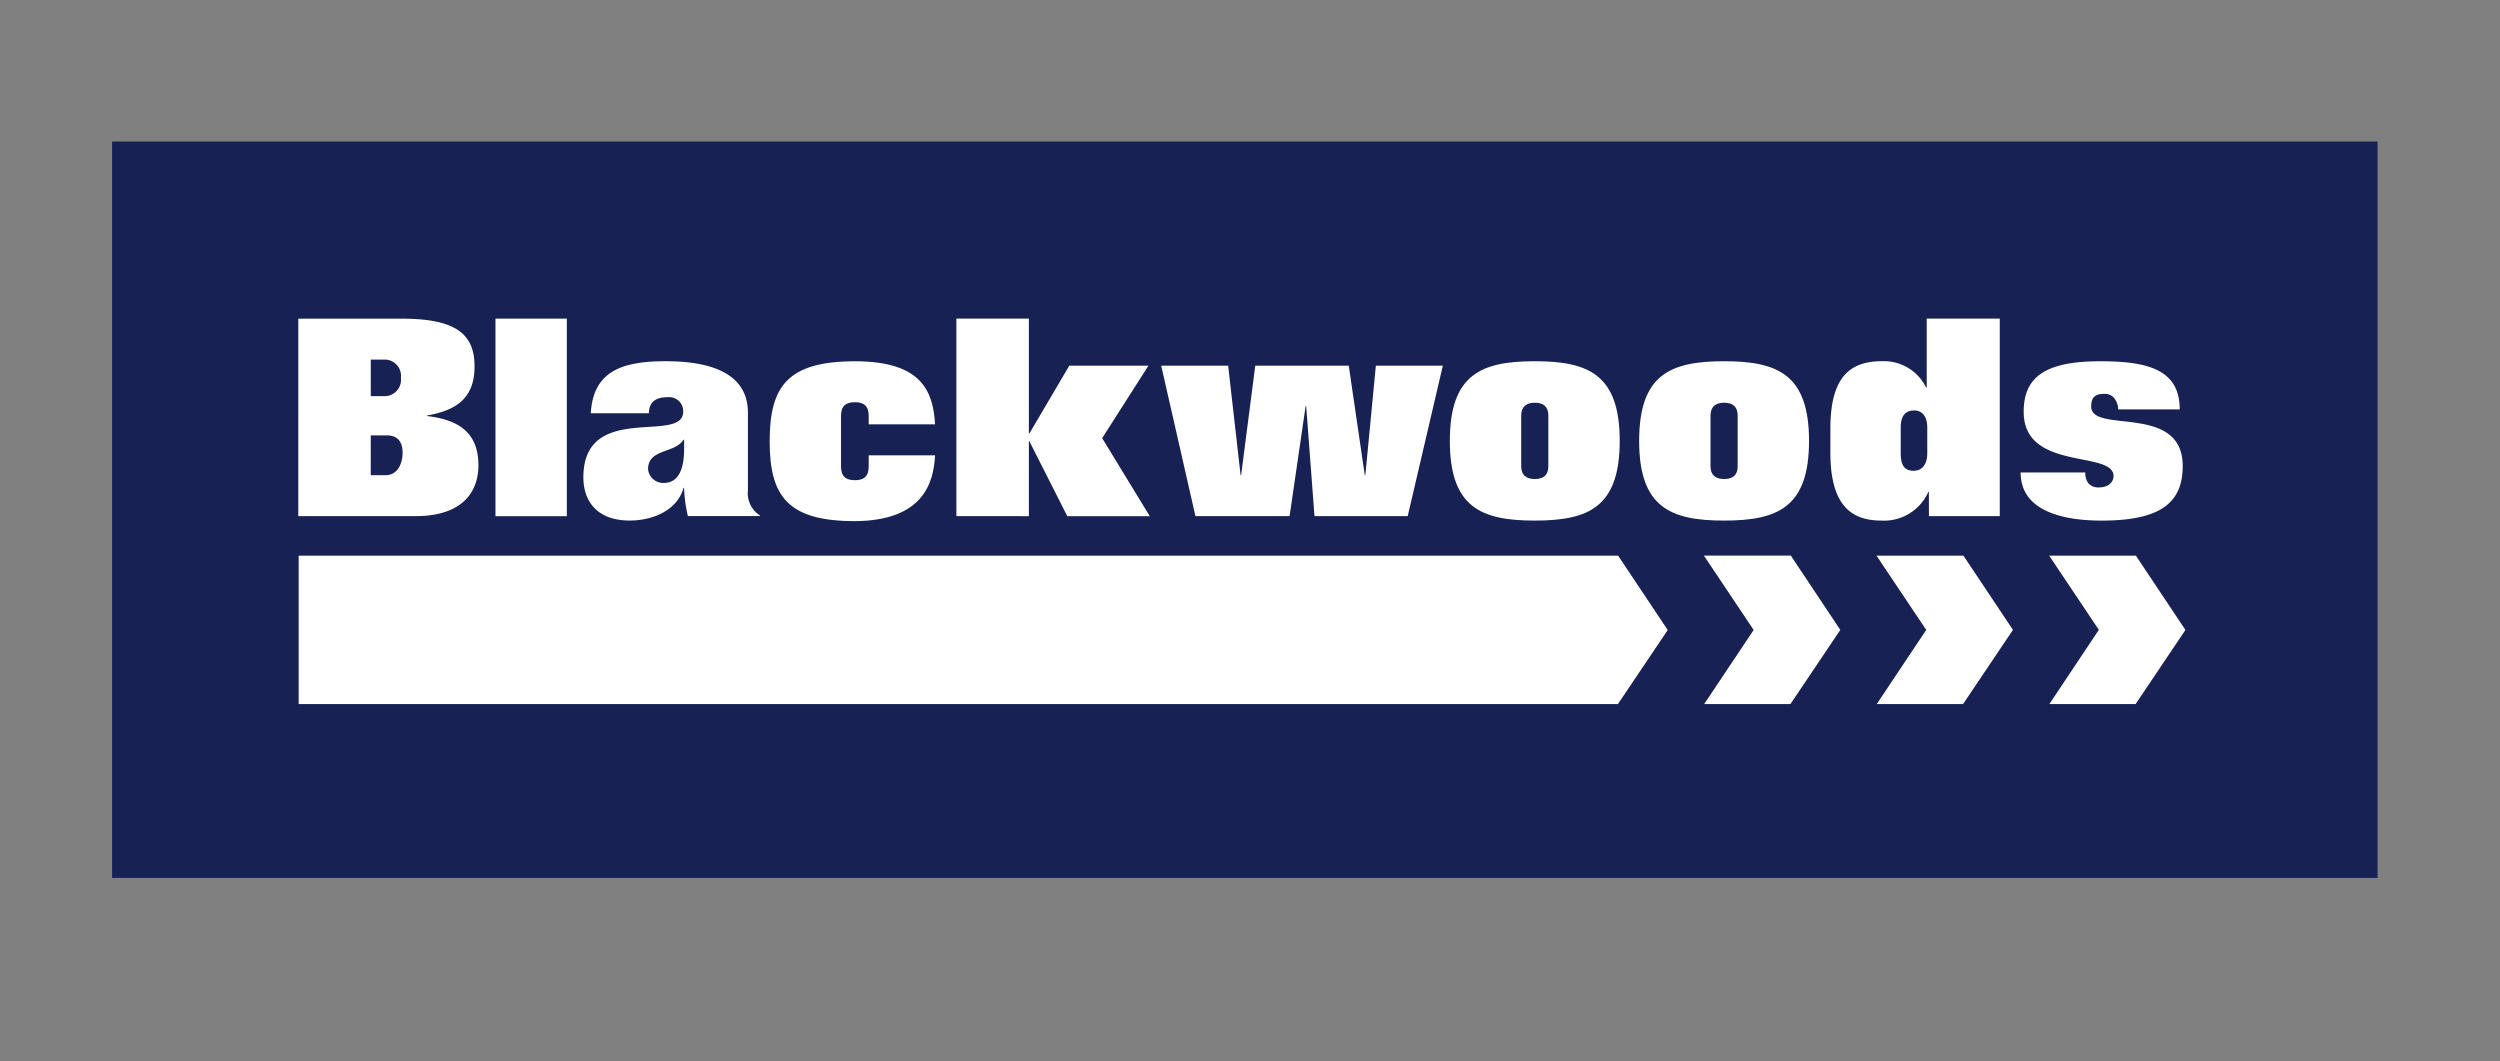 <svg id="Blackwoods_logo" data-name="Blackwoods logo" xmlns="http://www.w3.org/2000/svg" xmlns:xlink="http://www.w3.org/1999/xlink" width="197.053" height="83.65" viewBox="0 0 197.053 83.65">
  <rect x="0" y="0" width="197.053" height="83.65" fill="#808080" stroke="none"/>
  <defs>
    <clipPath id="clip-path">
      <path id="path9391" d="M11076.441-9194.707h197.053v-83.65h-197.053Z" transform="translate(-11076.441 9278.357)"/>
    </clipPath>
  </defs>
  <path id="path9367" d="M615.2-7.6H436.631V-65.644H615.2Z" transform="translate(-427.796 76.799)" fill="#172154"/>
  <g id="g9369" transform="translate(134.301 43.796)">
    <path id="path9371" d="M-18.031-26.926l-3.9,5.839h6.8l3.93-5.845H-11.2l-3.9-5.855h-6.852Z" transform="translate(21.955 32.786)" fill="#fff"/>
  </g>
  <g id="g9373" transform="translate(147.91 43.801)">
    <path id="path9375" d="M-31.337-53.732l3.935-5.85h-.005l-3.9-5.845h-6.852l3.919,5.85-3.9,5.845Z" transform="translate(38.158 65.426)" fill="#fff"/>
  </g>
  <g id="g9377" transform="translate(161.521 43.801)">
    <path id="path9379" d="M-31.289-53.732l3.93-5.845h-.005l-3.9-5.85H-38.1l3.914,5.845-3.9,5.85Z" transform="translate(38.099 65.426)" fill="#fff"/>
  </g>
  <g id="g9381" transform="translate(23.54 43.796)">
    <path id="path9383" d="M-495.829-26.926h-.005l-3.909-5.86h-104v11.7h103.985Z" transform="translate(603.744 32.786)" fill="#fff"/>
  </g>
  <g id="g9385">
    <g id="g9387" clip-path="url(#clip-path)">
      <g id="g9393" transform="translate(23.512 25.115)">
        <path id="path9395" d="M-26.251-14.825h1.175a1.29,1.29,0,0,1,1.2,1.438,1.292,1.292,0,0,1-1.2,1.443h-1.175Zm-5.713,12.34h9.223c3.861,0,4.974-2.046,4.974-4.008,0-2.66-1.658-3.6-4.056-3.882v-.042c2.245-.393,3.751-1.312,3.751-3.861,0-2.466-1.333-3.772-5.734-3.772h-8.158Zm5.713-6.364h1.285c.719,0,1.222.393,1.222,1.354s-.456,1.784-1.333,1.784h-1.175V-8.849Z" transform="translate(31.964 18.052)" fill="#fff"/>
      </g>
      <path id="path9397" d="M11294.938-9137.85h5.623v15.572h-5.623Z" transform="translate(-11255.884 9162.965)" fill="#fff"/>
      <g id="g9399" transform="translate(45.982 28.475)">
        <path id="path9401" d="M-23.744-18.827c0-.96.635-1.264,1.485-1.264a1.108,1.108,0,0,1,1.217,1.133c0,2.6-7.87-.85-7.87,5.189,0,1.747.96,3.4,3.662,3.4,1.747,0,3.73-.766,4.234-2.576h.042a11.175,11.175,0,0,0,.3,2.225h5.692v-.042a2.083,2.083,0,0,1-.96-2.009v-6.1c0-2.791-2.377-4.056-6.474-4.056-3.536,0-5.713.829-5.913,4.1Zm2.77,2.833c0,1.789-.567,2.66-1.595,2.66a1.2,1.2,0,0,1-1.243-1.086c0-1.637,2.141-1.222,2.8-2.335l.042.042Z" transform="translate(28.912 22.924)" fill="#fff"/>
      </g>
      <g id="g9403" transform="translate(60.666 28.475)">
        <path id="path9405" d="M-25.841-38.063c0,.787.373,1.091,1.091,1.091s1.091-.3,1.091-1.091v-.871h5.231c-.11,2.177-.939,5.147-6.3,5.189-5.32,0-6.736-1.962-6.736-6.3s1.417-6.3,6.736-6.3c5.278,0,6.149,2.4,6.3,4.968h-5.231v-.651c0-.787-.372-1.091-1.091-1.091s-1.091.3-1.091,1.091Z" transform="translate(31.465 46.347)" fill="#fff"/>
      </g>
      <g id="g9407" transform="translate(75.384 25.113)">
        <path id="path9409" d="M0-71.546V-87.117H5.713v9.05h.042L8.9-83.408h6.238L11.49-77.694l3.751,6.149h-6.5l-2.99-5.908H5.713v5.908Z" transform="translate(0 87.117)" fill="#fff"/>
      </g>
      <g id="g9411" transform="translate(91.527 28.822)">
        <path id="path9413" d="M0,0H5.278l.981,8.636H6.3L7.413,0h7.371l1.264,8.636h.042L16.92,0H22.2l-2.77,11.862H12.083l-.656-8.678h-.042L10.12,11.862H2.7Z" fill="#fff"/>
      </g>
      <g id="g9415" transform="translate(114.279 28.473)">
        <path id="path9417" d="M-30.759-57.709c4.229,0,6.695-1.049,6.695-6.28s-2.466-6.28-6.695-6.28-6.695,1.044-6.695,6.28,2.466,6.28,6.695,6.28m-1.07-8.284c0-.7.414-1.007,1.07-1.007.677,0,1.07.31,1.07,1.007v4.008c0,.7-.393,1-1.07,1-.656,0-1.07-.3-1.07-1Z" transform="translate(37.453 70.269)" fill="#fff"/>
      </g>
      <g id="g9419" transform="translate(129.201 28.473)">
        <path id="path9421" d="M-30.759-57.709c4.229,0,6.695-1.049,6.695-6.28s-2.466-6.28-6.695-6.28-6.695,1.044-6.695,6.28,2.466,6.28,6.695,6.28m-1.07-8.284c0-.7.414-1.007,1.07-1.007.677,0,1.07.31,1.07,1.007v4.008c0,.7-.393,1-1.07,1-.656,0-1.07-.3-1.07-1Z" transform="translate(37.453 70.269)" fill="#fff"/>
      </g>
      <g id="g9423" transform="translate(144.276 25.113)">
        <path id="path9425" d="M-35.676-71.546h5.582V-87.117H-35.85v5.43H-35.9a3.7,3.7,0,0,0-3.489-2.072c-2.571,0-4.056,1.312-4.056,5.325v1.873c0,3.966,1.485,5.362,3.993,5.362a3.81,3.81,0,0,0,3.73-2.266h.042ZM-37.9-78.523c0-.918.352-1.354,1.07-1.354.546,0,1.023.393,1.023,1.354v2c0,.876-.393,1.4-1.07,1.4-.761,0-1.023-.477-1.023-1.4Z" transform="translate(43.441 87.117)" fill="#fff"/>
      </g>
      <g id="g9427" transform="translate(159.264 28.474)">
        <path id="path9429" d="M-35.363-17.428a1.548,1.548,0,0,0-.3-.871.966.966,0,0,0-.808-.352c-.74,0-1.023.3-1.023,1,0,2.183,7.214-.3,7.214,4.69,0,2.859-1.7,4.3-6.385,4.3-2.555,0-6.39-.525-6.39-3.793h5.1a1.29,1.29,0,0,0,.241.85,1.03,1.03,0,0,0,.85.325c.787,0,1.133-.477,1.133-.892,0-2.051-7.083-.352-7.083-5.063,0-2.681,1.59-3.987,6.039-3.987,3.751,0,6.259.656,6.259,3.793Z" transform="translate(43.06 21.222)" fill="#fff"/>
      </g>
    </g>
  </g>
</svg>
